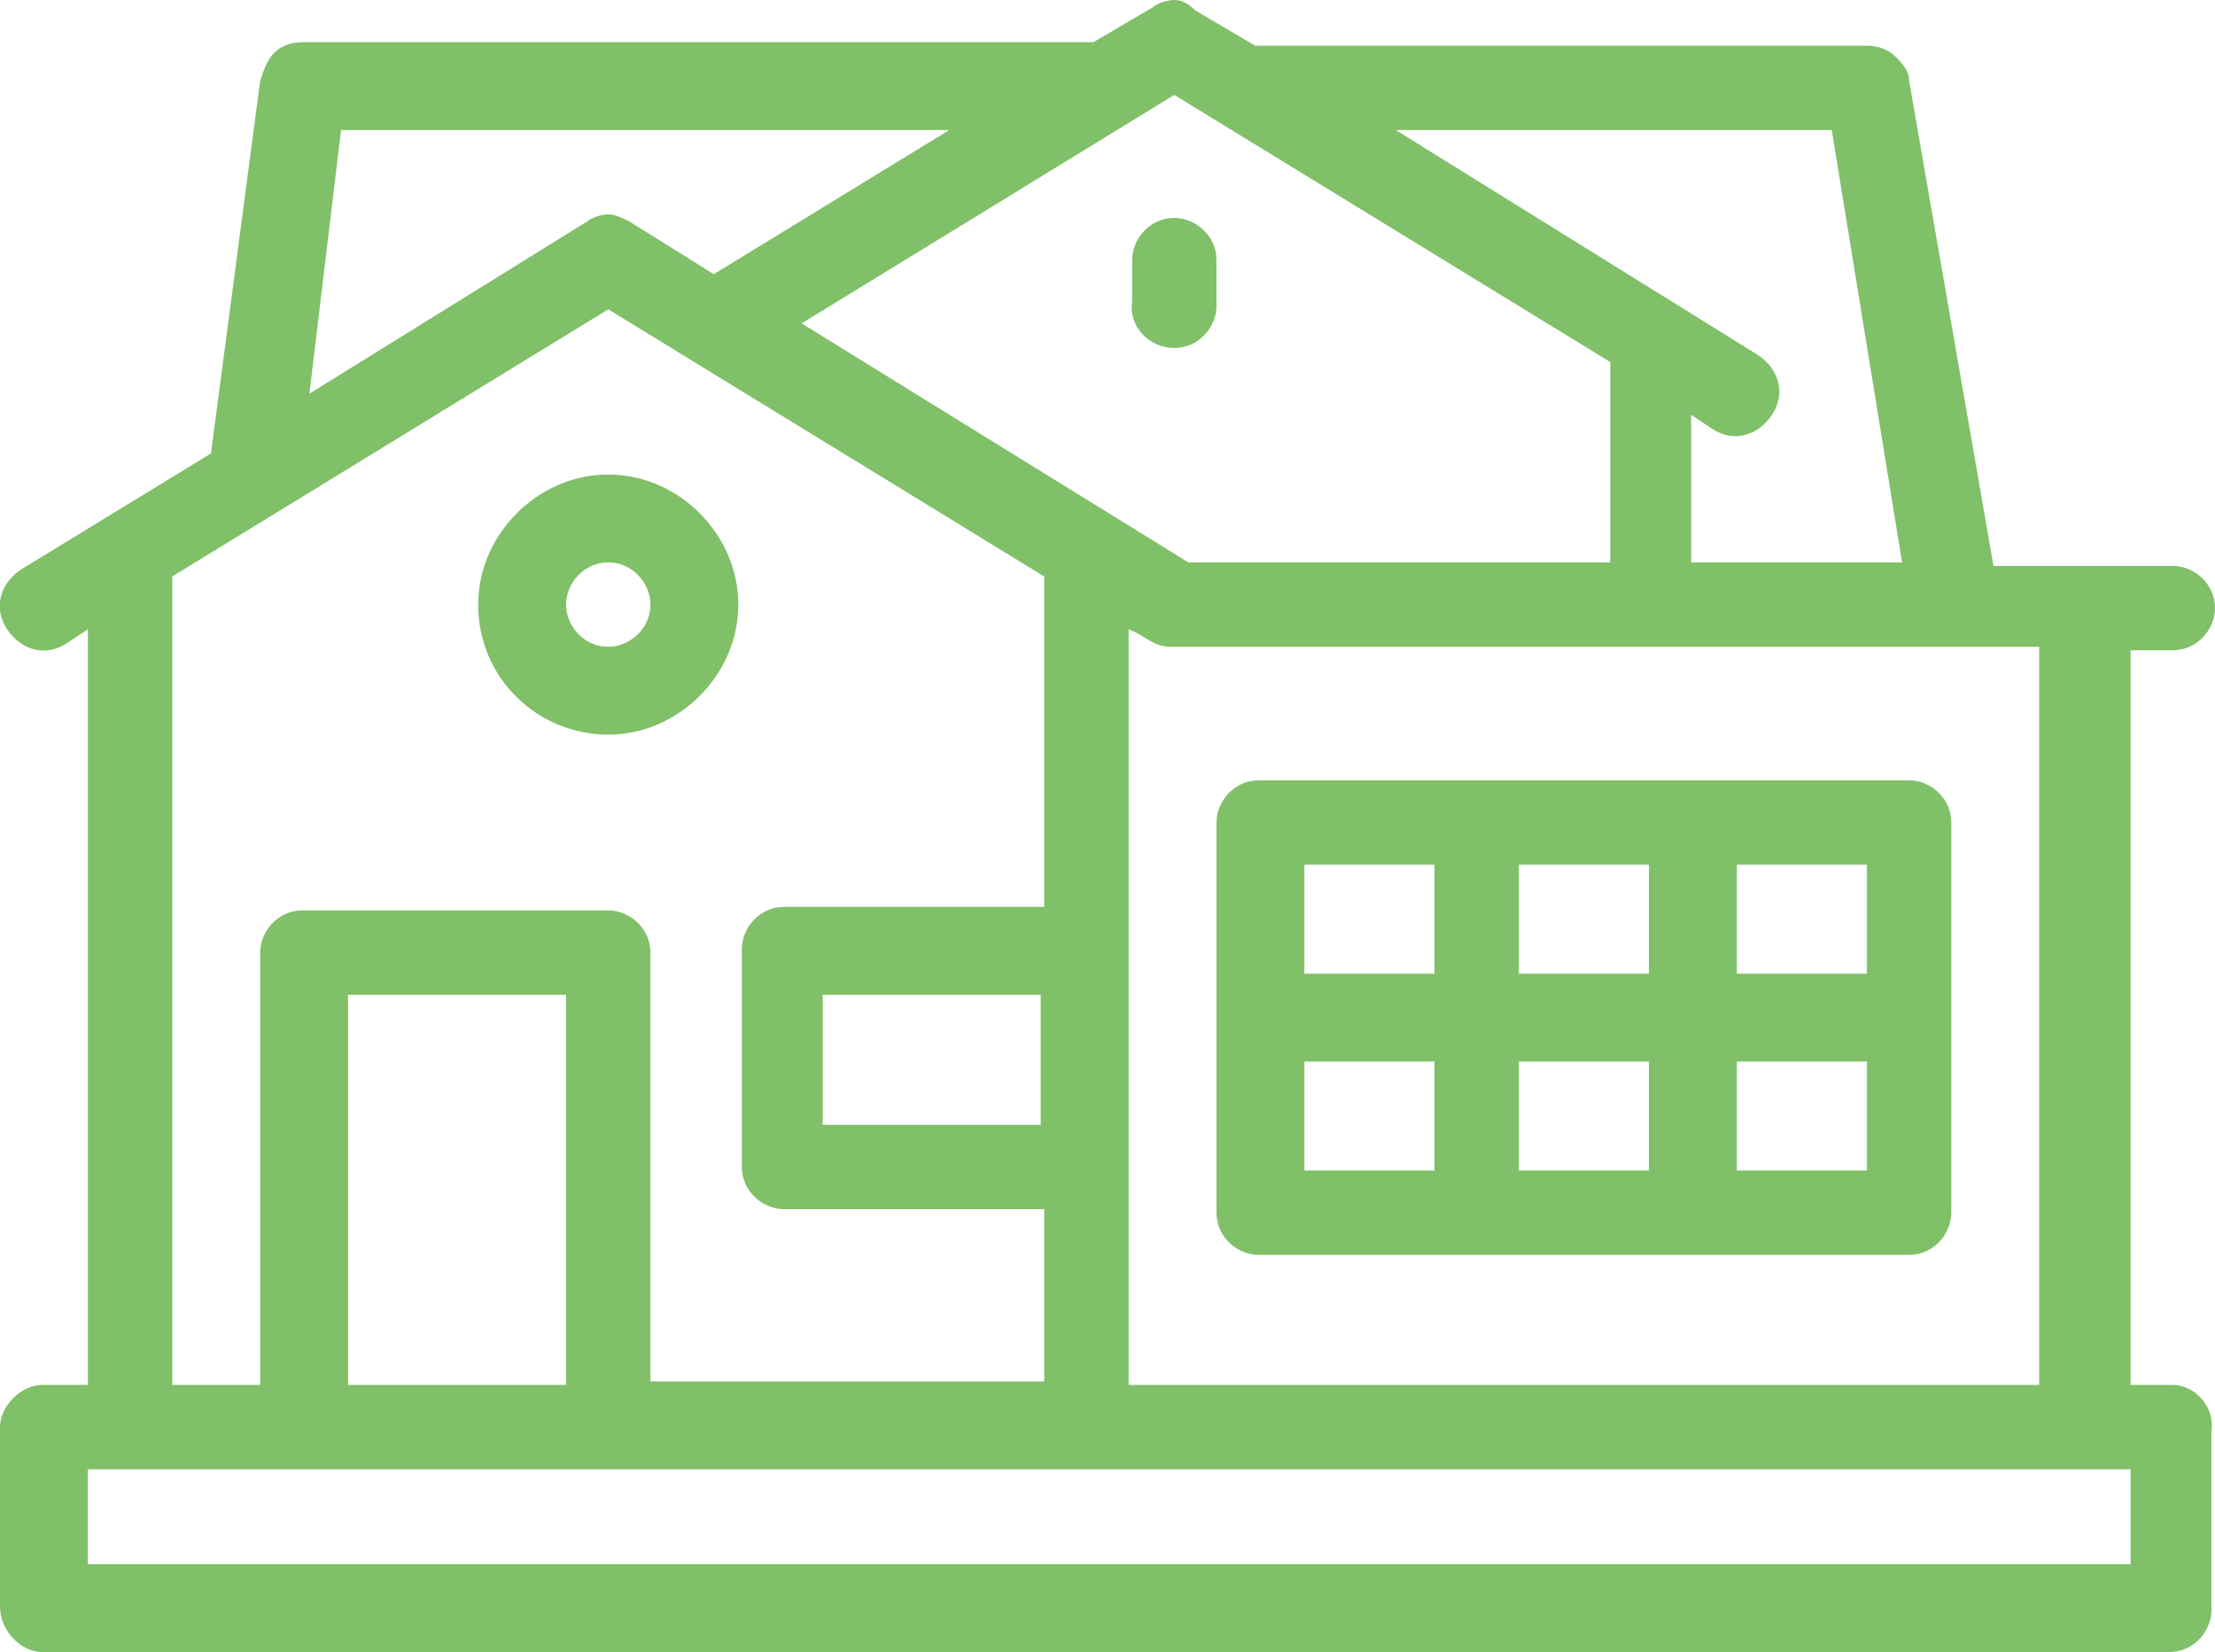 <?xml version="1.0" encoding="utf-8"?>
<!-- Generator: Adobe Illustrator 24.1.2, SVG Export Plug-In . SVG Version: 6.00 Build 0)  -->
<svg version="1.1" id="Layer_1" xmlns="http://www.w3.org/2000/svg" xmlns:xlink="http://www.w3.org/1999/xlink" x="0px" y="0px"
	 width="63px" height="47px" viewBox="0 0 63 47" style="enable-background:new 0 0 63 47;" xml:space="preserve">
<style type="text/css">
	.st0{fill:#80C068;}
</style>
<g>
	<path class="st0" d="M61.8,39.4h-1.2V18.5h1.2c0.7,0,1.2-0.6,1.2-1.2c0-0.7-0.6-1.2-1.2-1.2h-5.1L54.3,2.3c0-0.3-0.2-0.5-0.4-0.7
		c-0.2-0.2-0.5-0.3-0.8-0.3H35.7l-1.7-1C33.8,0.1,33.6,0,33.4,0c-0.2,0-0.5,0.1-0.6,0.2l-1.7,1H8.6c-0.3,0-0.6,0.1-0.8,0.3
		C7.6,1.7,7.5,2,7.4,2.3L6,12.9l-5.4,3.3c-0.6,0.4-0.8,1.1-0.4,1.7c0.4,0.6,1.1,0.8,1.7,0.4l0.6-0.4v21.5H1.2C0.6,39.4,0,40,0,40.6
		v5.1C0,46.4,0.6,47,1.2,47h60.5c0.7,0,1.2-0.6,1.2-1.2v-5.1C63,40,62.4,39.4,61.8,39.4z M58.1,39.4H32.1V17.9
		c0.5,0.2,0.7,0.5,1.2,0.5h24.7V39.4z M29.6,32h-6.2v-3.7h6.2V32z M52.1,3.7L54.1,16h-6v-4.2l0.6,0.4c0.6,0.4,1.3,0.2,1.7-0.4
		c0.4-0.6,0.2-1.3-0.4-1.7L39.7,3.7H52.1z M33.4,2.7l12.4,7.6V16h-12l-11-6.8L33.4,2.7z M9.7,3.7H27l-6.7,4.1l-2.4-1.5
		c-0.2-0.1-0.4-0.2-0.6-0.2s-0.5,0.1-0.6,0.2l-7.9,4.9L9.7,3.7z M4.9,16.4l12.4-7.6l12.4,7.6v9.4h-7.4c-0.7,0-1.2,0.6-1.2,1.2v6.2
		c0,0.7,0.6,1.2,1.2,1.2h7.4v4.9H18.5V27.1c0-0.7-0.6-1.2-1.2-1.2H8.6c-0.7,0-1.2,0.6-1.2,1.2v12.3H4.9V16.4z M16.1,39.4H9.9V28.3
		h6.2V39.4z M60.5,44.5H2.5v-2.7h58.1V44.5z"/>
	<path class="st0" d="M17.3,20.9c2,0,3.7-1.7,3.7-3.7c0-2-1.7-3.7-3.7-3.7c-2,0-3.7,1.7-3.7,3.7C13.6,19.3,15.3,20.9,17.3,20.9z
		 M17.3,16c0.7,0,1.2,0.6,1.2,1.2c0,0.7-0.6,1.2-1.2,1.2c-0.7,0-1.2-0.6-1.2-1.2C16.1,16.6,16.6,16,17.3,16z M35.8,22.2
		c-0.7,0-1.2,0.6-1.2,1.2v11.1c0,0.7,0.6,1.2,1.2,1.2h18.5c0.7,0,1.2-0.6,1.2-1.2V23.4c0-0.7-0.6-1.2-1.2-1.2H35.8z M40.8,24.6v3.1
		h-3.7v-3.1H40.8z M37.1,30.2h3.7v3.1h-3.7V30.2z M43.2,30.2h3.7v3.1h-3.7V30.2z M49.4,33.3v-3.1h3.7v3.1H49.4z M53.1,27.7h-3.7
		v-3.1h3.7V27.7z M46.9,27.7h-3.7v-3.1h3.7V27.7z M33.4,9.9c0.7,0,1.2-0.6,1.2-1.2V7.4c0-0.7-0.6-1.2-1.2-1.2
		c-0.7,0-1.2,0.6-1.2,1.2v1.2C32.1,9.3,32.7,9.9,33.4,9.9z"/>
</g>
</svg>
